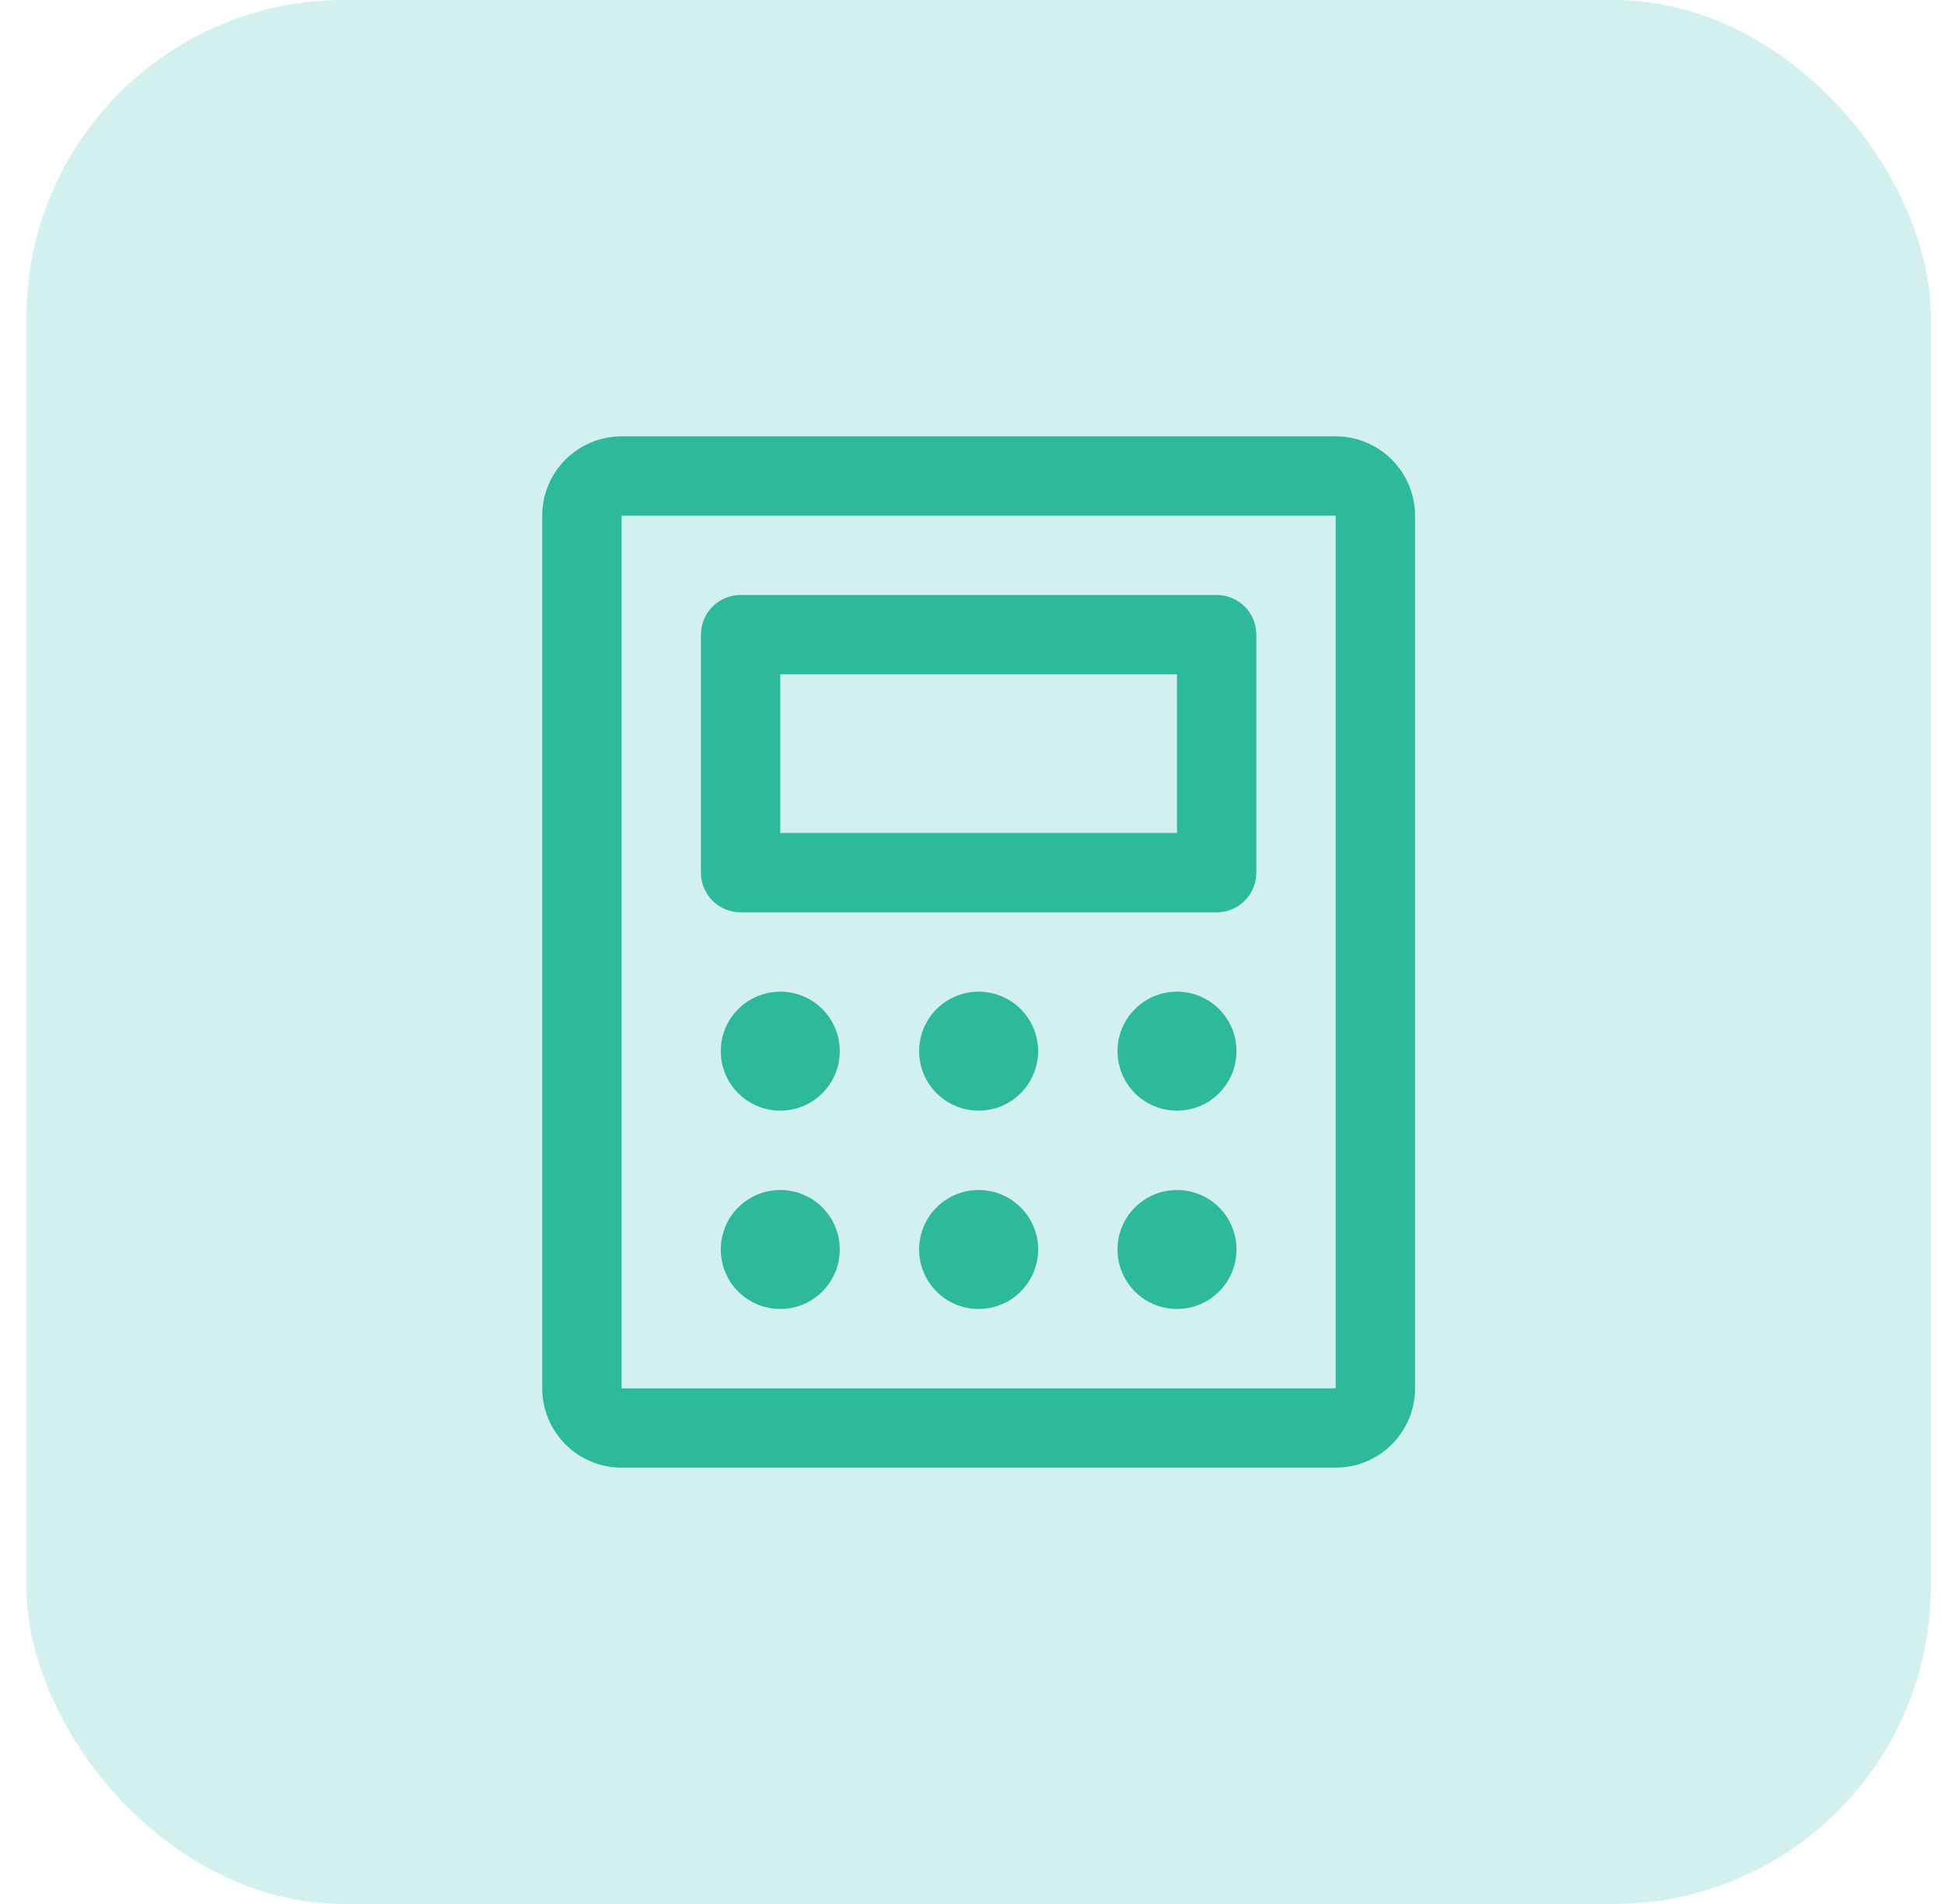 <svg width="49" height="48" viewBox="0 0 49 48" fill="none" xmlns="http://www.w3.org/2000/svg">
<rect x="0.667" width="48" height="48" rx="8" fill="#D2F0EE"/>
<path d="M18.667 23H30.667C30.932 23 31.187 22.895 31.374 22.707C31.562 22.52 31.667 22.265 31.667 22V16C31.667 15.735 31.562 15.48 31.374 15.293C31.187 15.105 30.932 15 30.667 15H18.667C18.402 15 18.147 15.105 17.96 15.293C17.772 15.48 17.667 15.735 17.667 16V22C17.667 22.265 17.772 22.52 17.96 22.707C18.147 22.895 18.402 23 18.667 23ZM19.667 17H29.667V21H19.667V17ZM33.667 11H15.667C15.137 11 14.628 11.211 14.253 11.586C13.878 11.961 13.667 12.47 13.667 13V35C13.667 35.53 13.878 36.039 14.253 36.414C14.628 36.789 15.137 37 15.667 37H33.667C34.197 37 34.706 36.789 35.081 36.414C35.456 36.039 35.667 35.53 35.667 35V13C35.667 12.47 35.456 11.961 35.081 11.586C34.706 11.211 34.197 11 33.667 11ZM33.667 35H15.667V13H33.667V35ZM21.167 26.5C21.167 26.797 21.079 27.087 20.914 27.333C20.749 27.58 20.515 27.772 20.241 27.886C19.967 27.999 19.665 28.029 19.374 27.971C19.083 27.913 18.816 27.77 18.606 27.561C18.397 27.351 18.254 27.084 18.196 26.793C18.138 26.502 18.168 26.2 18.281 25.926C18.395 25.652 18.587 25.418 18.834 25.253C19.08 25.088 19.37 25 19.667 25C20.065 25 20.446 25.158 20.728 25.439C21.009 25.721 21.167 26.102 21.167 26.5ZM26.167 26.5C26.167 26.797 26.079 27.087 25.914 27.333C25.749 27.58 25.515 27.772 25.241 27.886C24.967 27.999 24.665 28.029 24.374 27.971C24.083 27.913 23.816 27.77 23.606 27.561C23.397 27.351 23.254 27.084 23.196 26.793C23.138 26.502 23.168 26.2 23.281 25.926C23.395 25.652 23.587 25.418 23.834 25.253C24.08 25.088 24.37 25 24.667 25C25.065 25 25.446 25.158 25.728 25.439C26.009 25.721 26.167 26.102 26.167 26.5ZM31.167 26.5C31.167 26.797 31.079 27.087 30.914 27.333C30.749 27.58 30.515 27.772 30.241 27.886C29.967 27.999 29.665 28.029 29.374 27.971C29.083 27.913 28.816 27.77 28.606 27.561C28.397 27.351 28.254 27.084 28.196 26.793C28.138 26.502 28.168 26.2 28.281 25.926C28.395 25.652 28.587 25.418 28.834 25.253C29.08 25.088 29.37 25 29.667 25C30.065 25 30.446 25.158 30.728 25.439C31.009 25.721 31.167 26.102 31.167 26.5ZM21.167 31.5C21.167 31.797 21.079 32.087 20.914 32.333C20.749 32.58 20.515 32.772 20.241 32.886C19.967 32.999 19.665 33.029 19.374 32.971C19.083 32.913 18.816 32.77 18.606 32.561C18.397 32.351 18.254 32.084 18.196 31.793C18.138 31.502 18.168 31.2 18.281 30.926C18.395 30.652 18.587 30.418 18.834 30.253C19.08 30.088 19.37 30 19.667 30C20.065 30 20.446 30.158 20.728 30.439C21.009 30.721 21.167 31.102 21.167 31.5ZM26.167 31.5C26.167 31.797 26.079 32.087 25.914 32.333C25.749 32.58 25.515 32.772 25.241 32.886C24.967 32.999 24.665 33.029 24.374 32.971C24.083 32.913 23.816 32.77 23.606 32.561C23.397 32.351 23.254 32.084 23.196 31.793C23.138 31.502 23.168 31.2 23.281 30.926C23.395 30.652 23.587 30.418 23.834 30.253C24.08 30.088 24.37 30 24.667 30C25.065 30 25.446 30.158 25.728 30.439C26.009 30.721 26.167 31.102 26.167 31.5ZM31.167 31.5C31.167 31.797 31.079 32.087 30.914 32.333C30.749 32.58 30.515 32.772 30.241 32.886C29.967 32.999 29.665 33.029 29.374 32.971C29.083 32.913 28.816 32.77 28.606 32.561C28.397 32.351 28.254 32.084 28.196 31.793C28.138 31.502 28.168 31.2 28.281 30.926C28.395 30.652 28.587 30.418 28.834 30.253C29.08 30.088 29.37 30 29.667 30C30.065 30 30.446 30.158 30.728 30.439C31.009 30.721 31.167 31.102 31.167 31.5Z" fill="#2CB99C"/>
</svg>
